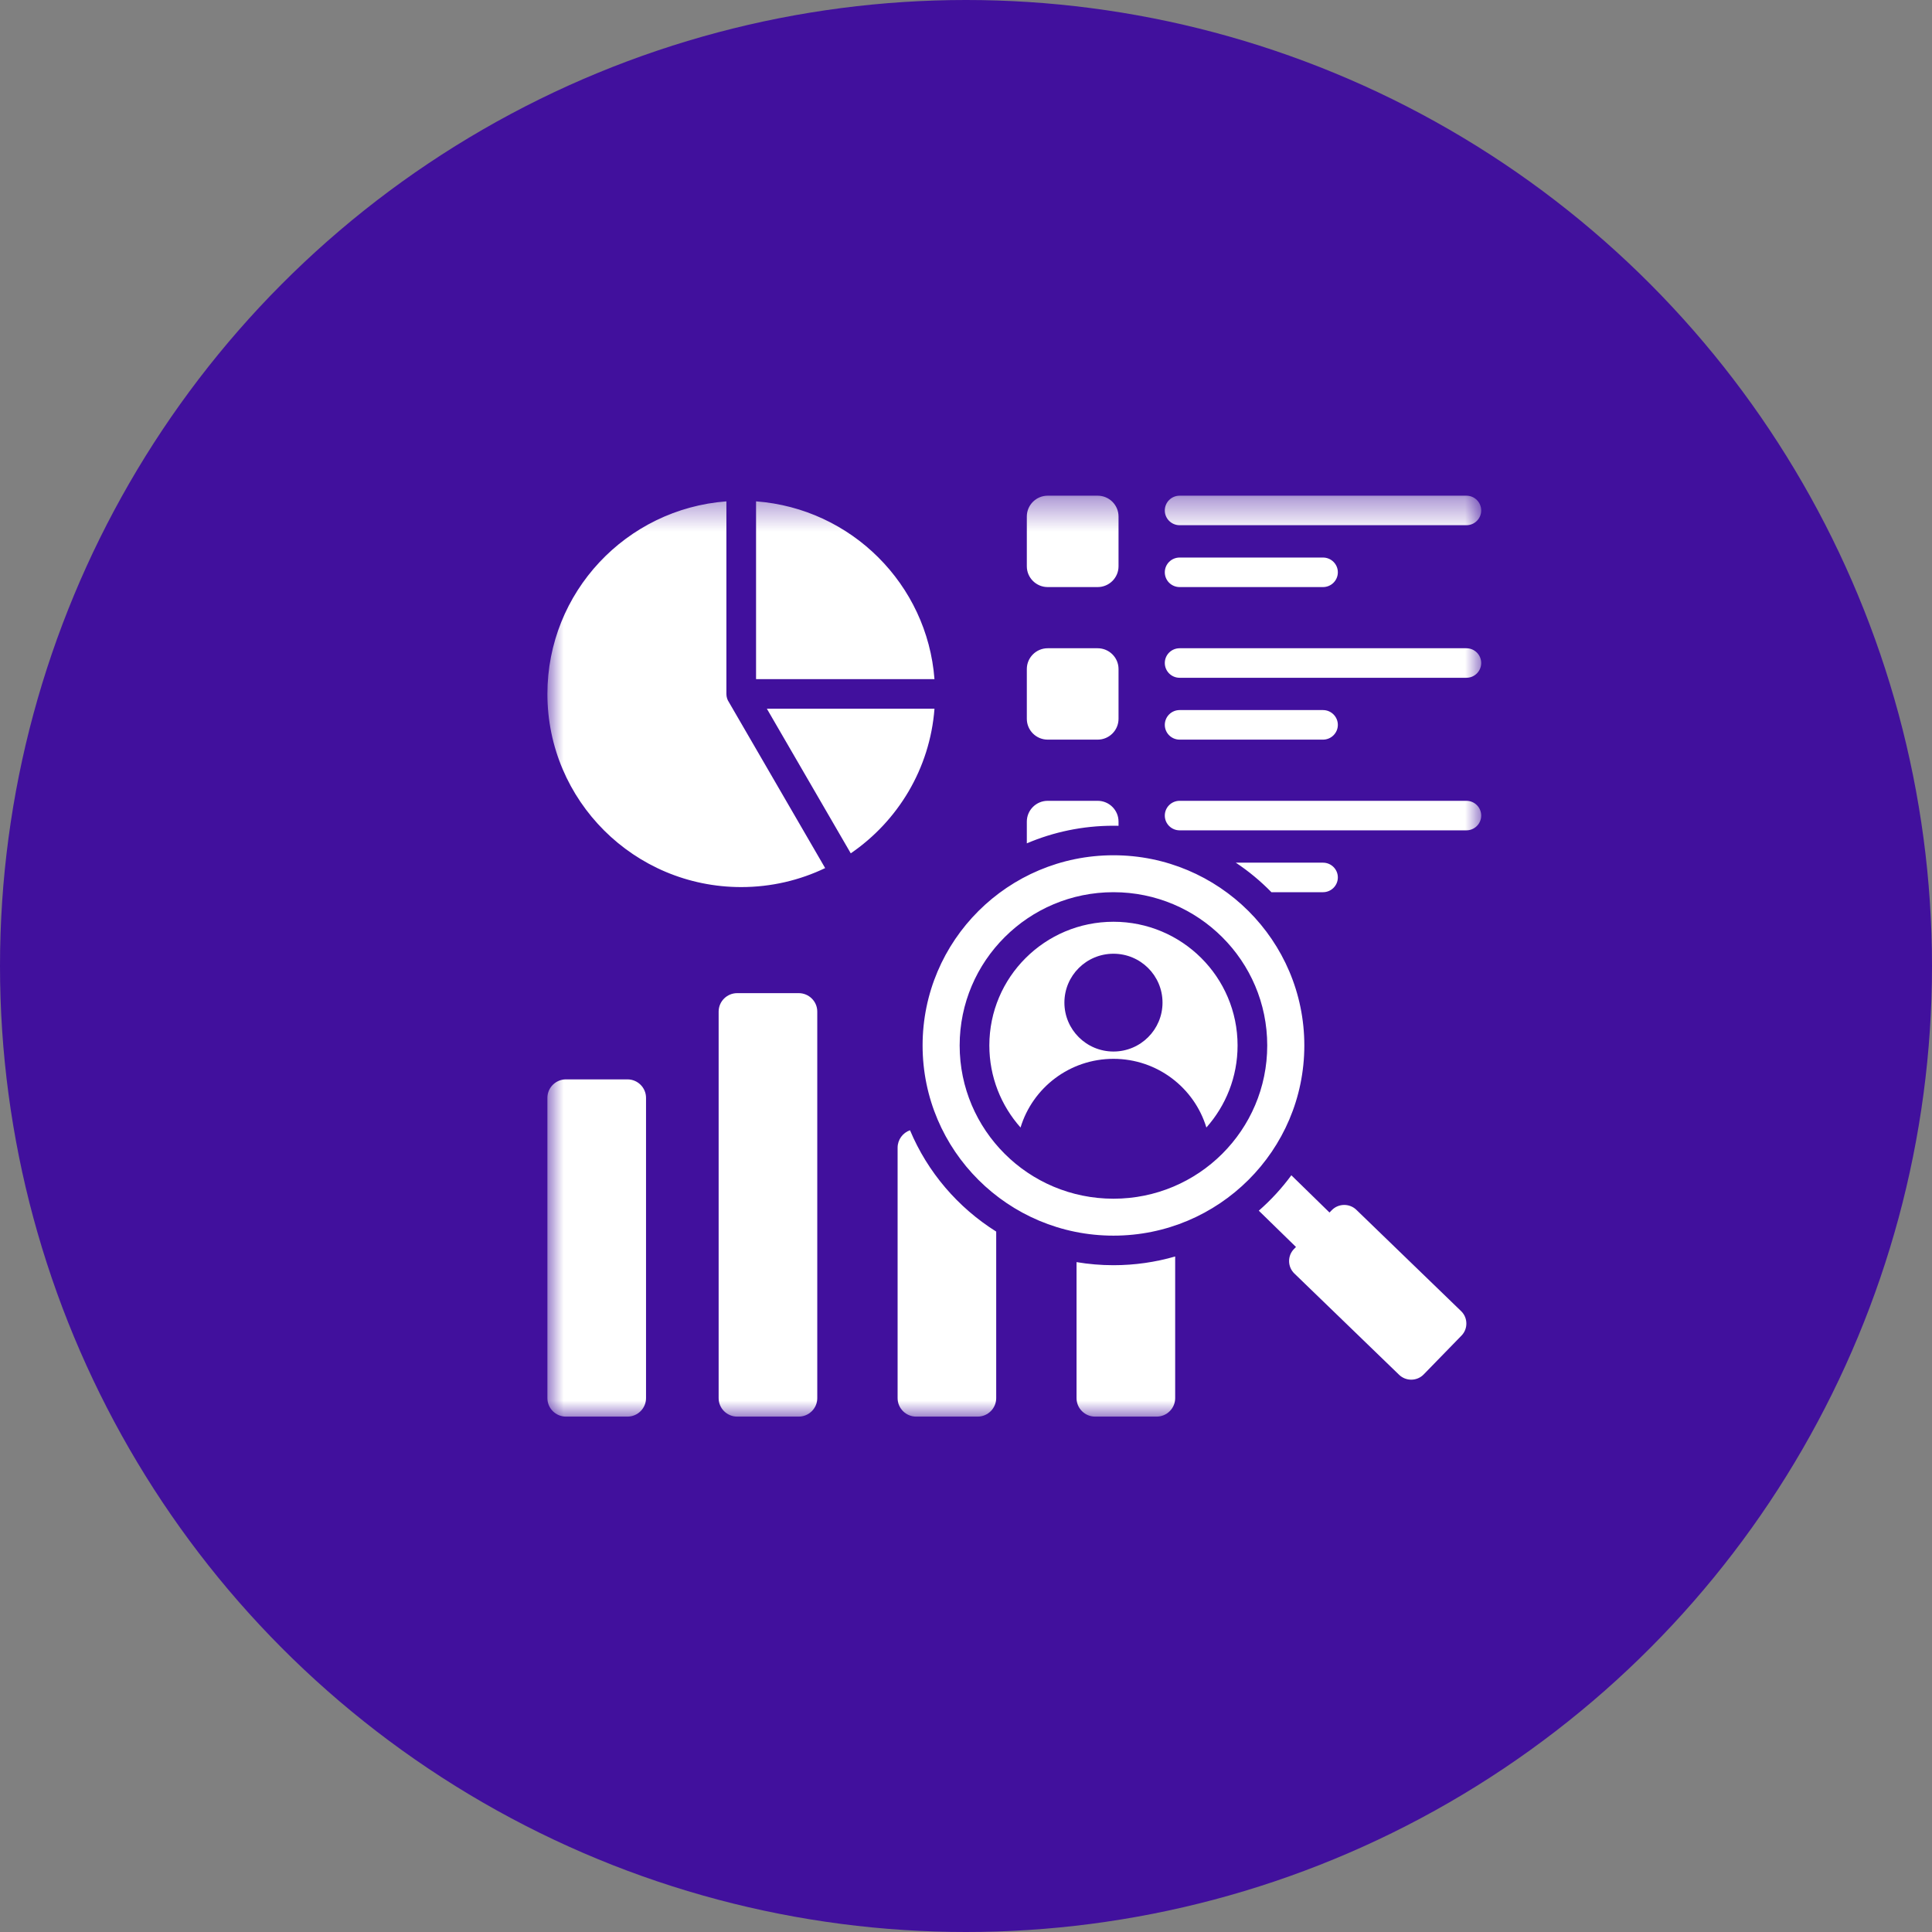 <?xml version="1.0" encoding="UTF-8"?>
<svg xmlns="http://www.w3.org/2000/svg" width="60" height="60" viewBox="0 0 60 60" fill="none">
  <rect x="0" y="0" width="60" height="60" fill="#808080" stroke="none"/>
  <circle cx="30" cy="30" r="30" fill="#41109D"></circle>
  <mask id="mask0_4007_8275" style="mask-type:luminance" maskUnits="userSpaceOnUse" x="17" y="15" width="29" height="29">
    <path d="M17 15.388H46V44H17V15.388Z" fill="white"></path>
  </mask>
  <g mask="url(#mask0_4007_8275)">
    <path fill-rule="evenodd" clip-rule="evenodd" d="M34.58 26.561C37.852 26.561 40.507 29.206 40.507 32.468C40.507 35.73 37.852 38.374 34.58 38.374C31.306 38.374 28.652 35.73 28.652 32.468C28.652 29.206 31.306 26.561 34.58 26.561ZM39.093 37.599L40.248 38.726L40.185 38.79C39.979 39.001 39.984 39.343 40.197 39.549L43.451 42.696C43.664 42.901 44.007 42.897 44.213 42.685L45.388 41.478C45.595 41.266 45.589 40.925 45.377 40.719L42.122 37.571C41.91 37.366 41.566 37.371 41.36 37.583L41.289 37.656L40.104 36.499C39.808 36.902 39.469 37.27 39.093 37.599ZM22.559 15.57C19.45 15.804 17 18.392 17 21.551C17 24.863 19.695 27.549 23.019 27.549C23.953 27.549 24.837 27.337 25.626 26.959L22.638 21.808C22.588 21.735 22.559 21.646 22.559 21.551V15.57ZM36.496 39.021V43.421C36.496 43.736 36.237 43.994 35.92 43.994C35.283 43.994 34.646 43.994 34.009 43.994C33.692 43.994 33.433 43.736 33.433 43.421V39.196C33.806 39.259 34.189 39.292 34.58 39.292C35.244 39.292 35.888 39.197 36.496 39.021ZM36.635 18.232C36.38 18.232 36.174 18.027 36.174 17.773C36.174 17.52 36.38 17.315 36.635 17.315H41.087C41.341 17.315 41.548 17.52 41.548 17.773C41.548 18.027 41.341 18.232 41.087 18.232H36.635ZM32.537 24.87H34.089C34.446 24.87 34.737 25.16 34.737 25.515V25.646C34.685 25.645 34.632 25.644 34.58 25.644C33.624 25.644 32.715 25.839 31.889 26.191V25.515C31.889 25.16 32.18 24.87 32.537 24.87ZM38.379 26.791C38.779 27.057 39.15 27.365 39.485 27.708H41.087C41.341 27.708 41.548 27.503 41.548 27.249C41.548 26.996 41.341 26.791 41.087 26.791H38.379ZM36.635 25.787C36.38 25.787 36.174 25.582 36.174 25.328C36.174 25.075 36.38 24.87 36.635 24.87H45.54C45.794 24.87 46 25.075 46 25.328C46 25.582 45.794 25.787 45.54 25.787H36.635ZM32.537 20.132H34.089C34.446 20.132 34.737 20.422 34.737 20.777V22.324C34.737 22.68 34.446 22.97 34.089 22.97H32.537C32.18 22.97 31.889 22.68 31.889 22.324V20.777C31.889 20.422 32.18 20.132 32.537 20.132ZM36.635 22.97C36.38 22.97 36.174 22.764 36.174 22.511C36.174 22.258 36.38 22.052 36.635 22.052H41.087C41.341 22.052 41.548 22.258 41.548 22.511C41.548 22.764 41.341 22.97 41.087 22.97H36.635ZM36.635 21.049C36.38 21.049 36.174 20.844 36.174 20.59C36.174 20.337 36.38 20.132 36.635 20.132H45.54C45.794 20.132 46 20.337 46 20.59C46 20.844 45.794 21.049 45.54 21.049H36.635ZM32.537 15.394H34.089C34.446 15.394 34.737 15.684 34.737 16.04V17.587C34.737 17.942 34.446 18.232 34.089 18.232H32.537C32.18 18.232 31.889 17.942 31.889 17.587V16.04C31.889 15.684 32.18 15.394 32.537 15.394ZM36.635 16.311C36.38 16.311 36.174 16.106 36.174 15.853C36.174 15.599 36.38 15.394 36.635 15.394H45.54C45.794 15.394 46 15.599 46 15.853C46 16.106 45.794 16.311 45.54 16.311H36.635ZM30.938 38.248C29.75 37.502 28.808 36.405 28.261 35.101C28.037 35.179 27.876 35.393 27.876 35.642C27.876 38.235 27.876 40.827 27.876 43.421C27.876 43.736 28.135 43.994 28.451 43.994C29.089 43.994 29.726 43.994 30.363 43.994C30.679 43.994 30.938 43.736 30.938 43.421V38.248ZM22.894 30.843C23.531 30.843 24.168 30.843 24.805 30.843C25.122 30.843 25.381 31.1 25.381 31.416C25.381 35.417 25.381 39.419 25.381 43.421C25.381 43.736 25.122 43.994 24.805 43.994C24.168 43.994 23.531 43.994 22.894 43.994C22.577 43.994 22.318 43.736 22.318 43.421C22.318 39.419 22.318 35.417 22.318 31.416C22.318 31.1 22.577 30.843 22.894 30.843ZM17.576 33.521C18.213 33.521 18.85 33.521 19.487 33.521C19.804 33.521 20.063 33.778 20.063 34.094C20.063 37.203 20.063 40.312 20.063 43.421C20.063 43.736 19.804 43.994 19.487 43.994C18.85 43.994 18.213 43.994 17.576 43.994C17.259 43.994 17 43.736 17 43.421C17 40.312 17 37.203 17 34.094C17 33.778 17.259 33.521 17.576 33.521ZM26.421 26.501L23.816 22.01H29.021C28.88 23.874 27.882 25.501 26.421 26.501ZM29.021 21.092H23.48V15.57C26.437 15.792 28.797 18.145 29.021 21.092ZM34.58 28.626C33.515 28.626 32.551 29.056 31.853 29.752C31.155 30.447 30.725 31.407 30.725 32.468C30.725 33.446 31.091 34.338 31.694 35.016C32.068 33.782 33.219 32.883 34.58 32.883C35.94 32.883 37.091 33.782 37.465 35.016C38.068 34.338 38.434 33.446 38.434 32.468C38.434 31.407 38.003 30.447 37.306 29.752C36.608 29.056 35.644 28.626 34.58 28.626ZM34.58 29.619C33.738 29.619 33.056 30.298 33.056 31.137C33.056 31.976 33.738 32.656 34.58 32.656C35.421 32.656 36.103 31.976 36.103 31.137C36.103 30.298 35.421 29.619 34.58 29.619ZM31.203 29.103C30.338 29.964 29.803 31.154 29.803 32.468C29.803 33.782 30.338 34.972 31.203 35.834C32.066 36.695 33.261 37.227 34.58 37.227C35.898 37.227 37.092 36.695 37.956 35.834C38.821 34.972 39.355 33.782 39.355 32.468C39.355 31.154 38.821 29.964 37.956 29.103C37.092 28.241 35.898 27.708 34.58 27.708C33.261 27.708 32.066 28.241 31.203 29.103Z" fill="white"></path>
  </g>
</svg>
